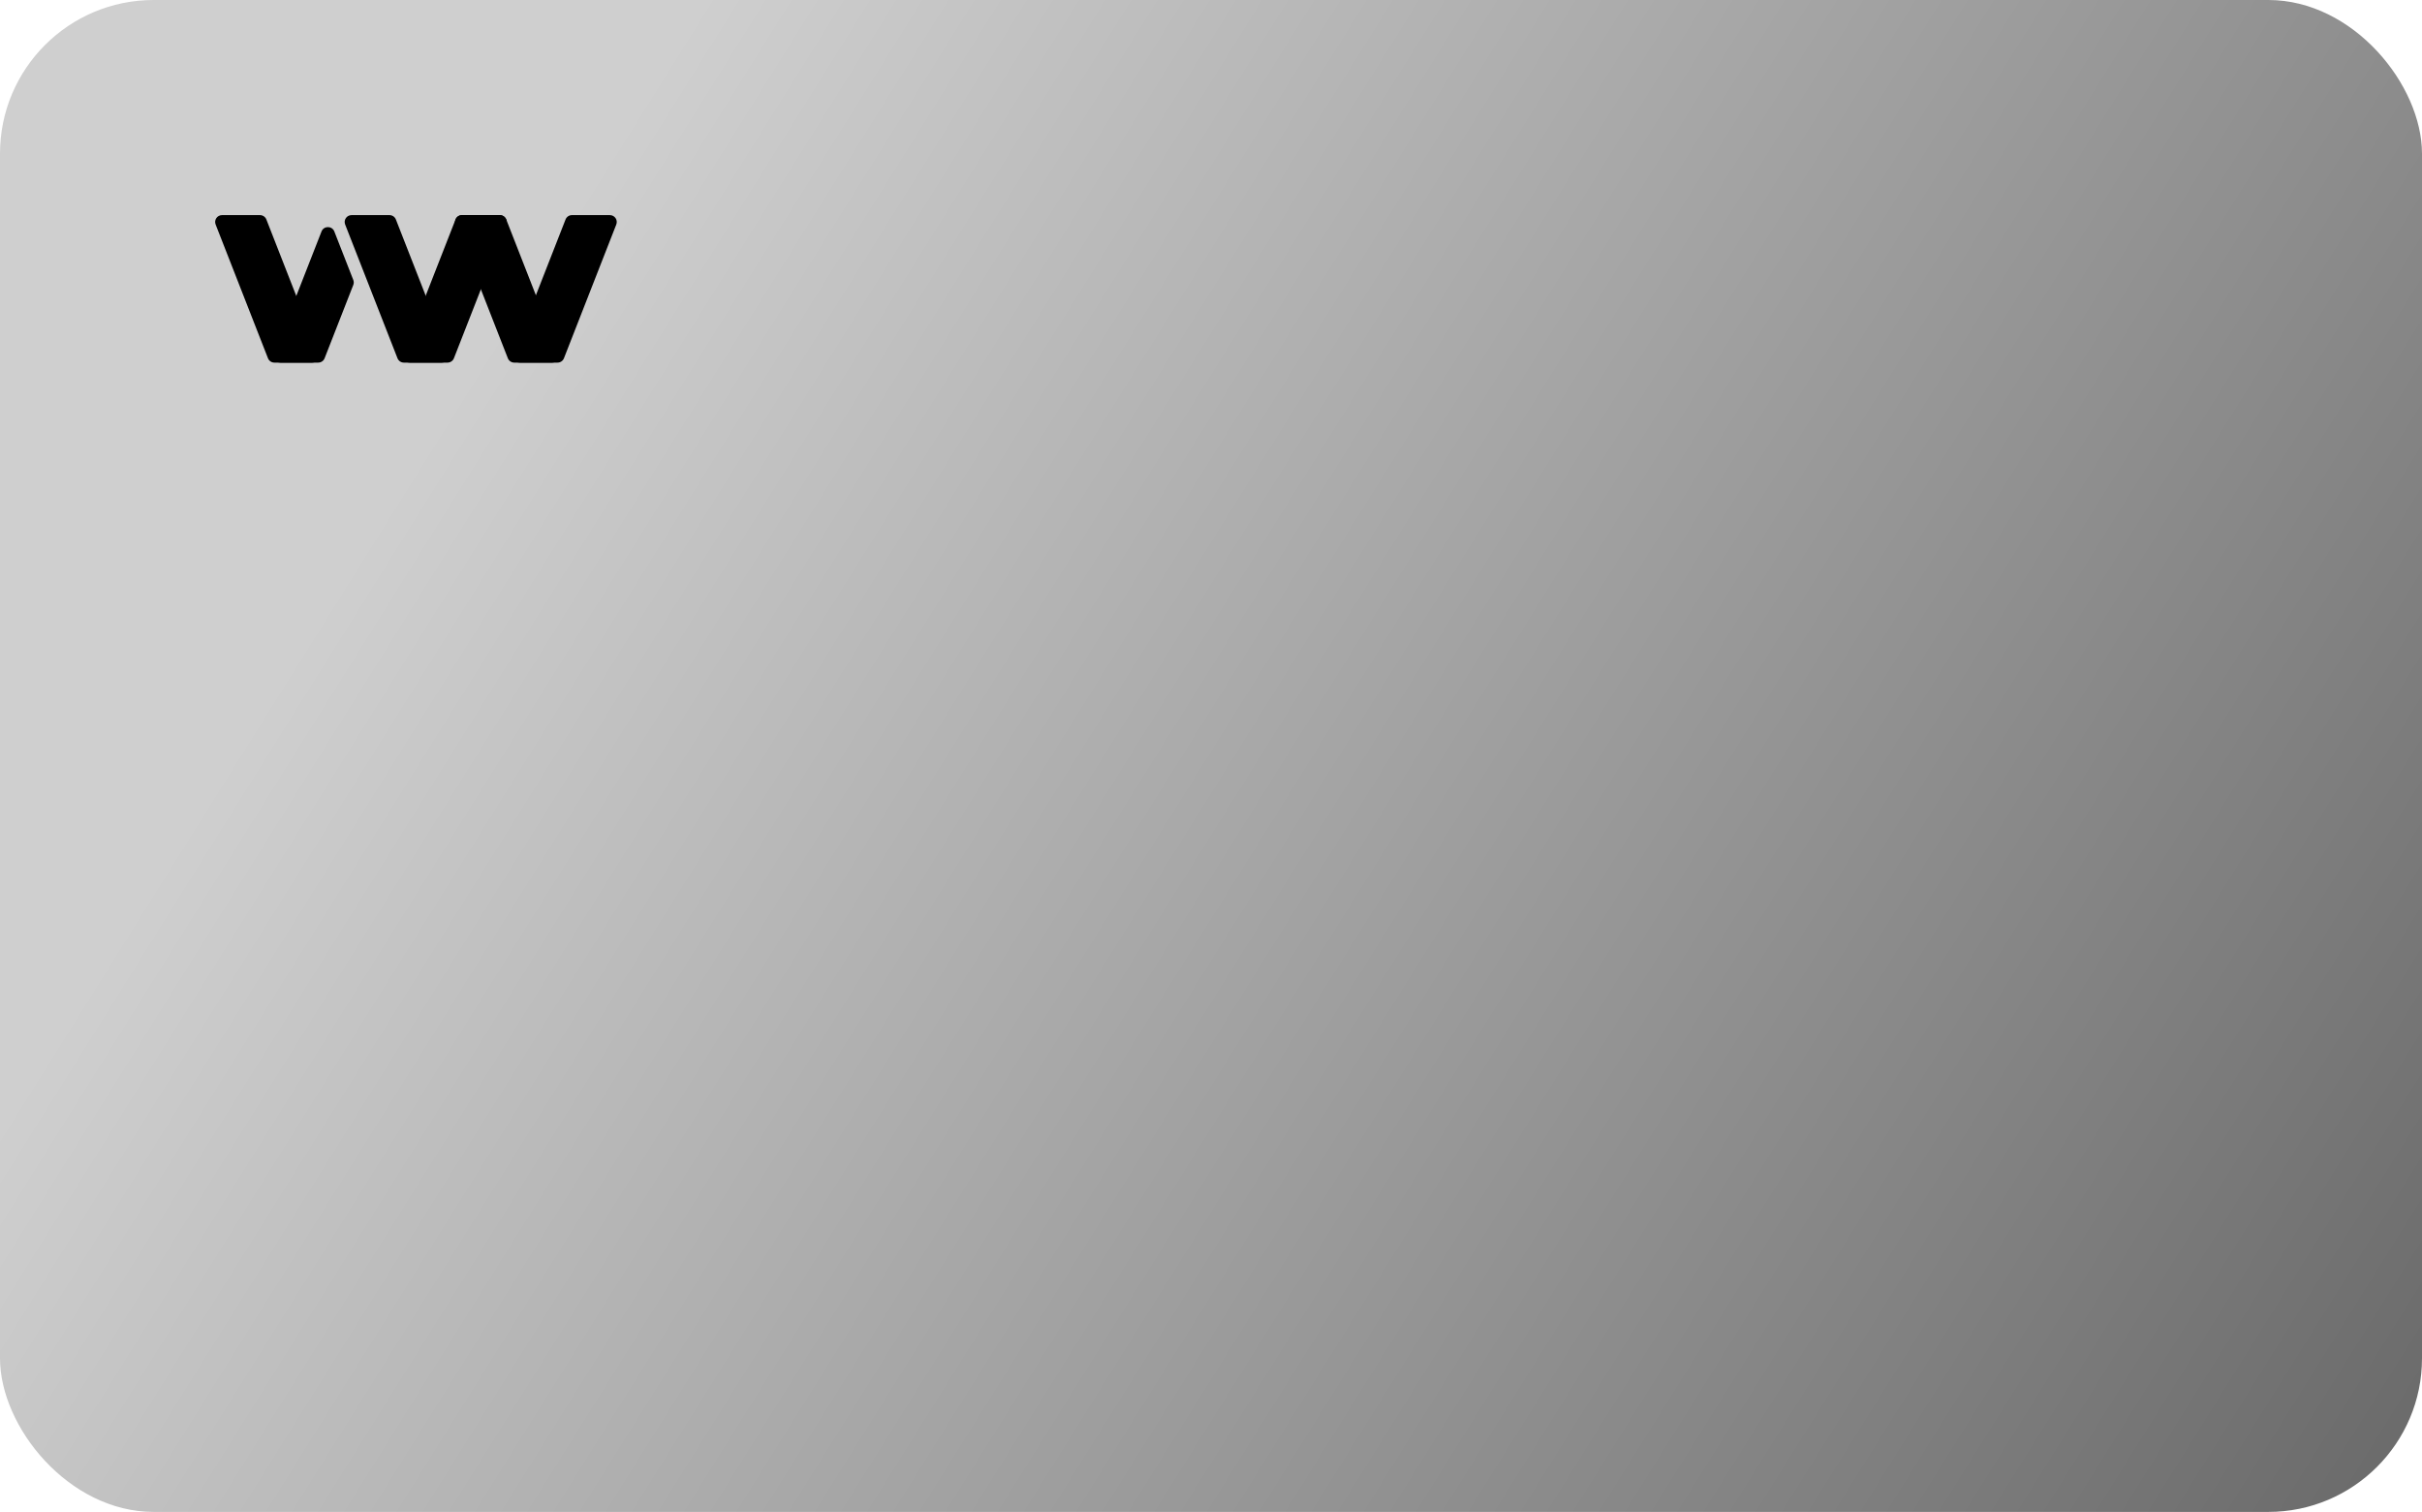 <?xml version="1.0" encoding="UTF-8"?> <svg xmlns="http://www.w3.org/2000/svg" width="394" height="246" viewBox="0 0 394 246" fill="none"><g clip-path="url(#clip0_128_1187)"><rect width="394" height="246" rx="25" fill="url(#paint0_linear_128_1187)"></rect><path d="M51.765 59H45.594C44.806 59 44.266 58.208 44.553 57.474L52.303 37.662C52.674 36.714 54.015 36.714 54.386 37.662L57.471 45.549C57.574 45.811 57.574 46.102 57.471 46.364L52.806 58.289C52.639 58.718 52.225 59 51.765 59Z" fill="black"></path><path d="M44.633 59H50.804C51.592 59 52.133 58.208 51.846 57.474L43.332 35.711C43.164 35.282 42.751 35 42.29 35L36.119 35C35.332 35 34.791 35.792 35.078 36.526L43.592 58.289C43.76 58.718 44.173 59 44.633 59Z" fill="black"></path><path d="M72.8 59H66.629C65.842 59 65.301 58.208 65.588 57.474L74.102 35.711C74.27 35.282 74.683 35 75.143 35L81.314 35C82.102 35 82.643 35.792 82.356 36.526L73.842 58.289C73.674 58.718 73.26 59 72.8 59Z" fill="black"></path><path d="M65.702 59H71.873C72.661 59 73.202 58.208 72.915 57.474L64.401 35.711C64.233 35.282 63.82 35 63.359 35L57.188 35C56.401 35 55.86 35.792 56.147 36.526L64.661 58.289C64.829 58.718 65.242 59 65.702 59Z" fill="black"></path><path d="M90.699 59H84.528C83.74 59 83.199 58.208 83.486 57.474L92 35.711C92.168 35.282 92.581 35 93.042 35L99.212 35C100 35 100.541 35.792 100.254 36.526L91.74 58.289C91.572 58.718 91.159 59 90.699 59Z" fill="black"></path><path d="M83.656 59H89.827C90.614 59 91.155 58.208 90.868 57.474L82.354 35.711C82.186 35.282 81.773 35 81.313 35L75.142 35C74.354 35 73.813 35.792 74.1 36.526L82.614 58.289C82.782 58.718 83.195 59 83.656 59Z" fill="black"></path></g><defs><linearGradient id="paint0_linear_128_1187" x1="0" y1="0" x2="394" y2="246" gradientUnits="userSpaceOnUse"><stop offset="0.208" stop-color="#CFCFCF"></stop><stop offset="1" stop-color="#696969"></stop></linearGradient><clipPath id="clip0_128_1187"><rect width="394" height="246" rx="25" fill="white"></rect></clipPath></defs></svg> 